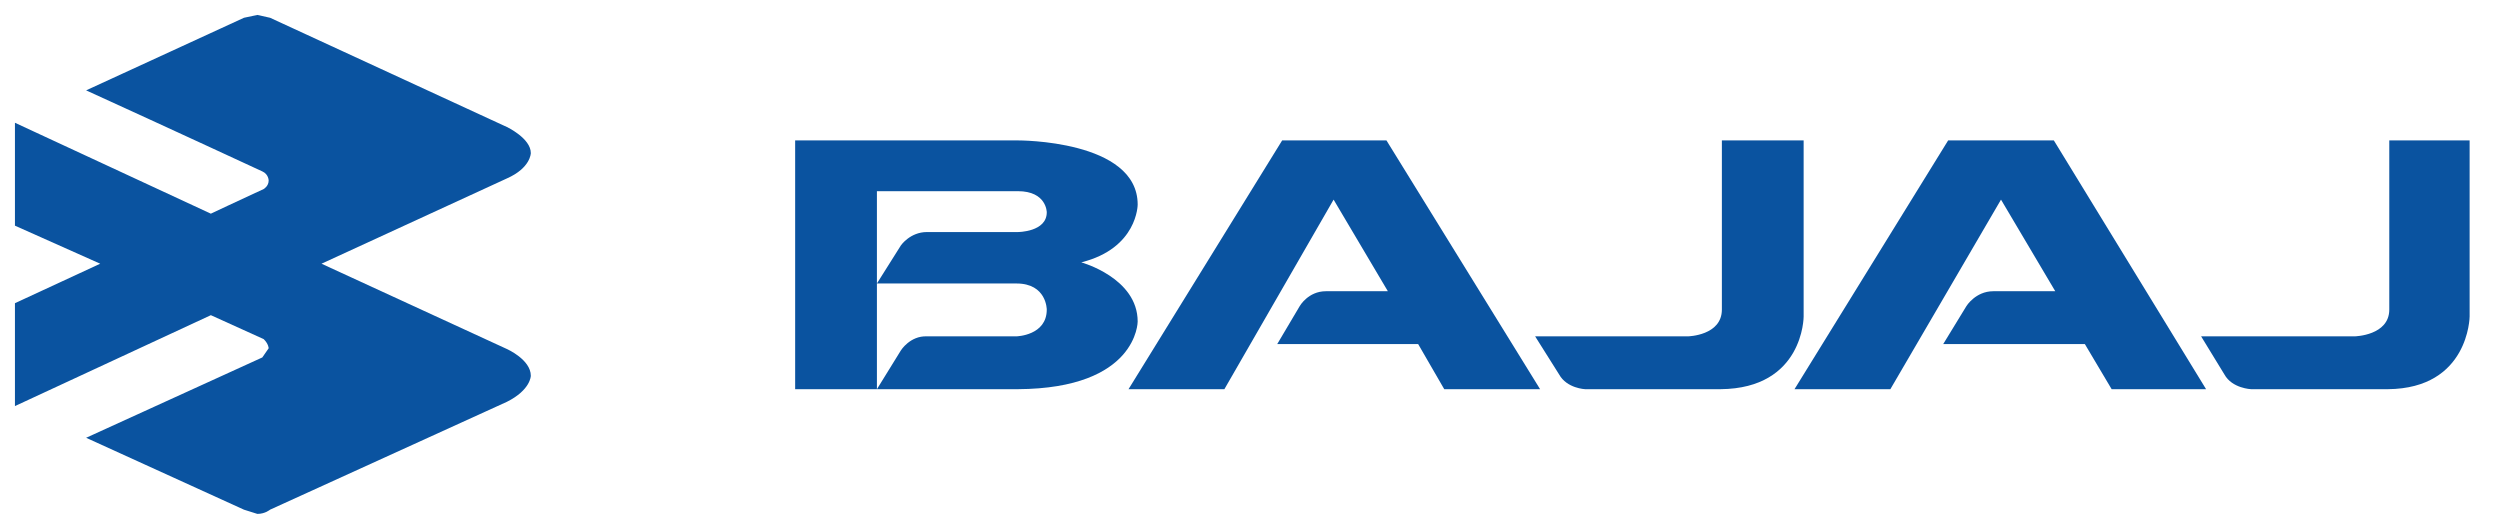 <svg width="132" height="28" viewBox="0 0 132 28" fill="none" xmlns="http://www.w3.org/2000/svg">
<g clip-path="url(#clip0_903_1274)">
<path d="M95.232 7.414V16.717C95.232 16.717 95.232 20.512 90.841 20.549H83.697C83.697 20.549 82.729 20.512 82.32 19.768L81.055 17.759H89.129C89.129 17.759 90.915 17.721 90.915 16.345V7.414H95.232Z" fill="#0A53A0"/>
<path d="M73.205 7.414L81.317 20.549H76.256L74.879 18.168H67.437L68.628 16.158C68.628 16.158 69.075 15.377 70.005 15.377H73.279L70.414 10.54L64.647 20.549H59.586L67.698 7.414H73.205Z" fill="#0A53A0"/>
<path d="M108.443 7.414L116.481 20.549H111.495L110.081 18.168H102.601L103.829 16.158C103.829 16.158 104.313 15.377 105.243 15.377H108.518L105.653 10.54L99.811 20.549H94.75L102.862 7.414H108.443Z" fill="#0A53A0"/>
<path d="M130.396 7.414V16.717C130.396 16.717 130.359 20.512 126.079 20.549H118.861C118.861 20.549 117.856 20.512 117.447 19.768L116.219 17.759H124.331C124.331 17.759 126.154 17.721 126.154 16.345V7.414H130.396Z" fill="#0A53A0"/>
<path d="M41.984 7.414V20.549H46.301V14.968V10.094H53.743C55.269 10.094 55.269 11.21 55.269 11.21C55.269 12.252 53.743 12.252 53.743 12.252H48.943C48.05 12.252 47.566 12.959 47.566 12.959L46.301 14.968H53.669C55.269 14.968 55.269 16.345 55.269 16.345C55.269 17.722 53.669 17.759 53.669 17.759H48.943C48.05 17.722 47.566 18.503 47.566 18.503L46.301 20.549H53.743C60.069 20.512 60.069 16.978 60.069 16.978C60.069 14.671 57.092 13.852 57.092 13.852C60.069 13.108 60.069 10.801 60.069 10.801C60.069 7.378 53.743 7.414 53.743 7.414H41.984Z" fill="#0A53A0"/>
<path d="M0.789 6.482L11.133 11.282C11.133 11.282 12.547 10.613 13.924 9.98C13.924 9.98 14.185 9.831 14.185 9.533C14.185 9.533 14.185 9.199 13.85 9.05C13.85 9.05 9.199 6.892 4.547 4.771L12.882 0.938L13.589 0.789L14.259 0.938L26.762 6.705C26.762 6.705 28.027 7.301 28.027 8.082C28.027 8.082 28.027 8.864 26.762 9.422L16.976 13.924L26.762 18.427C26.762 18.427 28.027 18.985 28.027 19.841C28.027 19.841 28.027 20.585 26.762 21.217L14.259 26.911C14.259 26.911 13.999 27.134 13.589 27.134L12.882 26.911L4.547 23.115L13.85 18.873L14.185 18.389C14.185 18.389 14.185 18.166 13.924 17.906L11.133 16.641L0.789 21.441V16.008L5.291 13.924L0.789 11.915V6.482Z" fill="#0A53A0"/>
</g>
<defs>
<clipPath id="clip0_903_1274">
<rect width="131.183" height="27.928" fill="white"/>
</clipPath>
</defs>
</svg>
